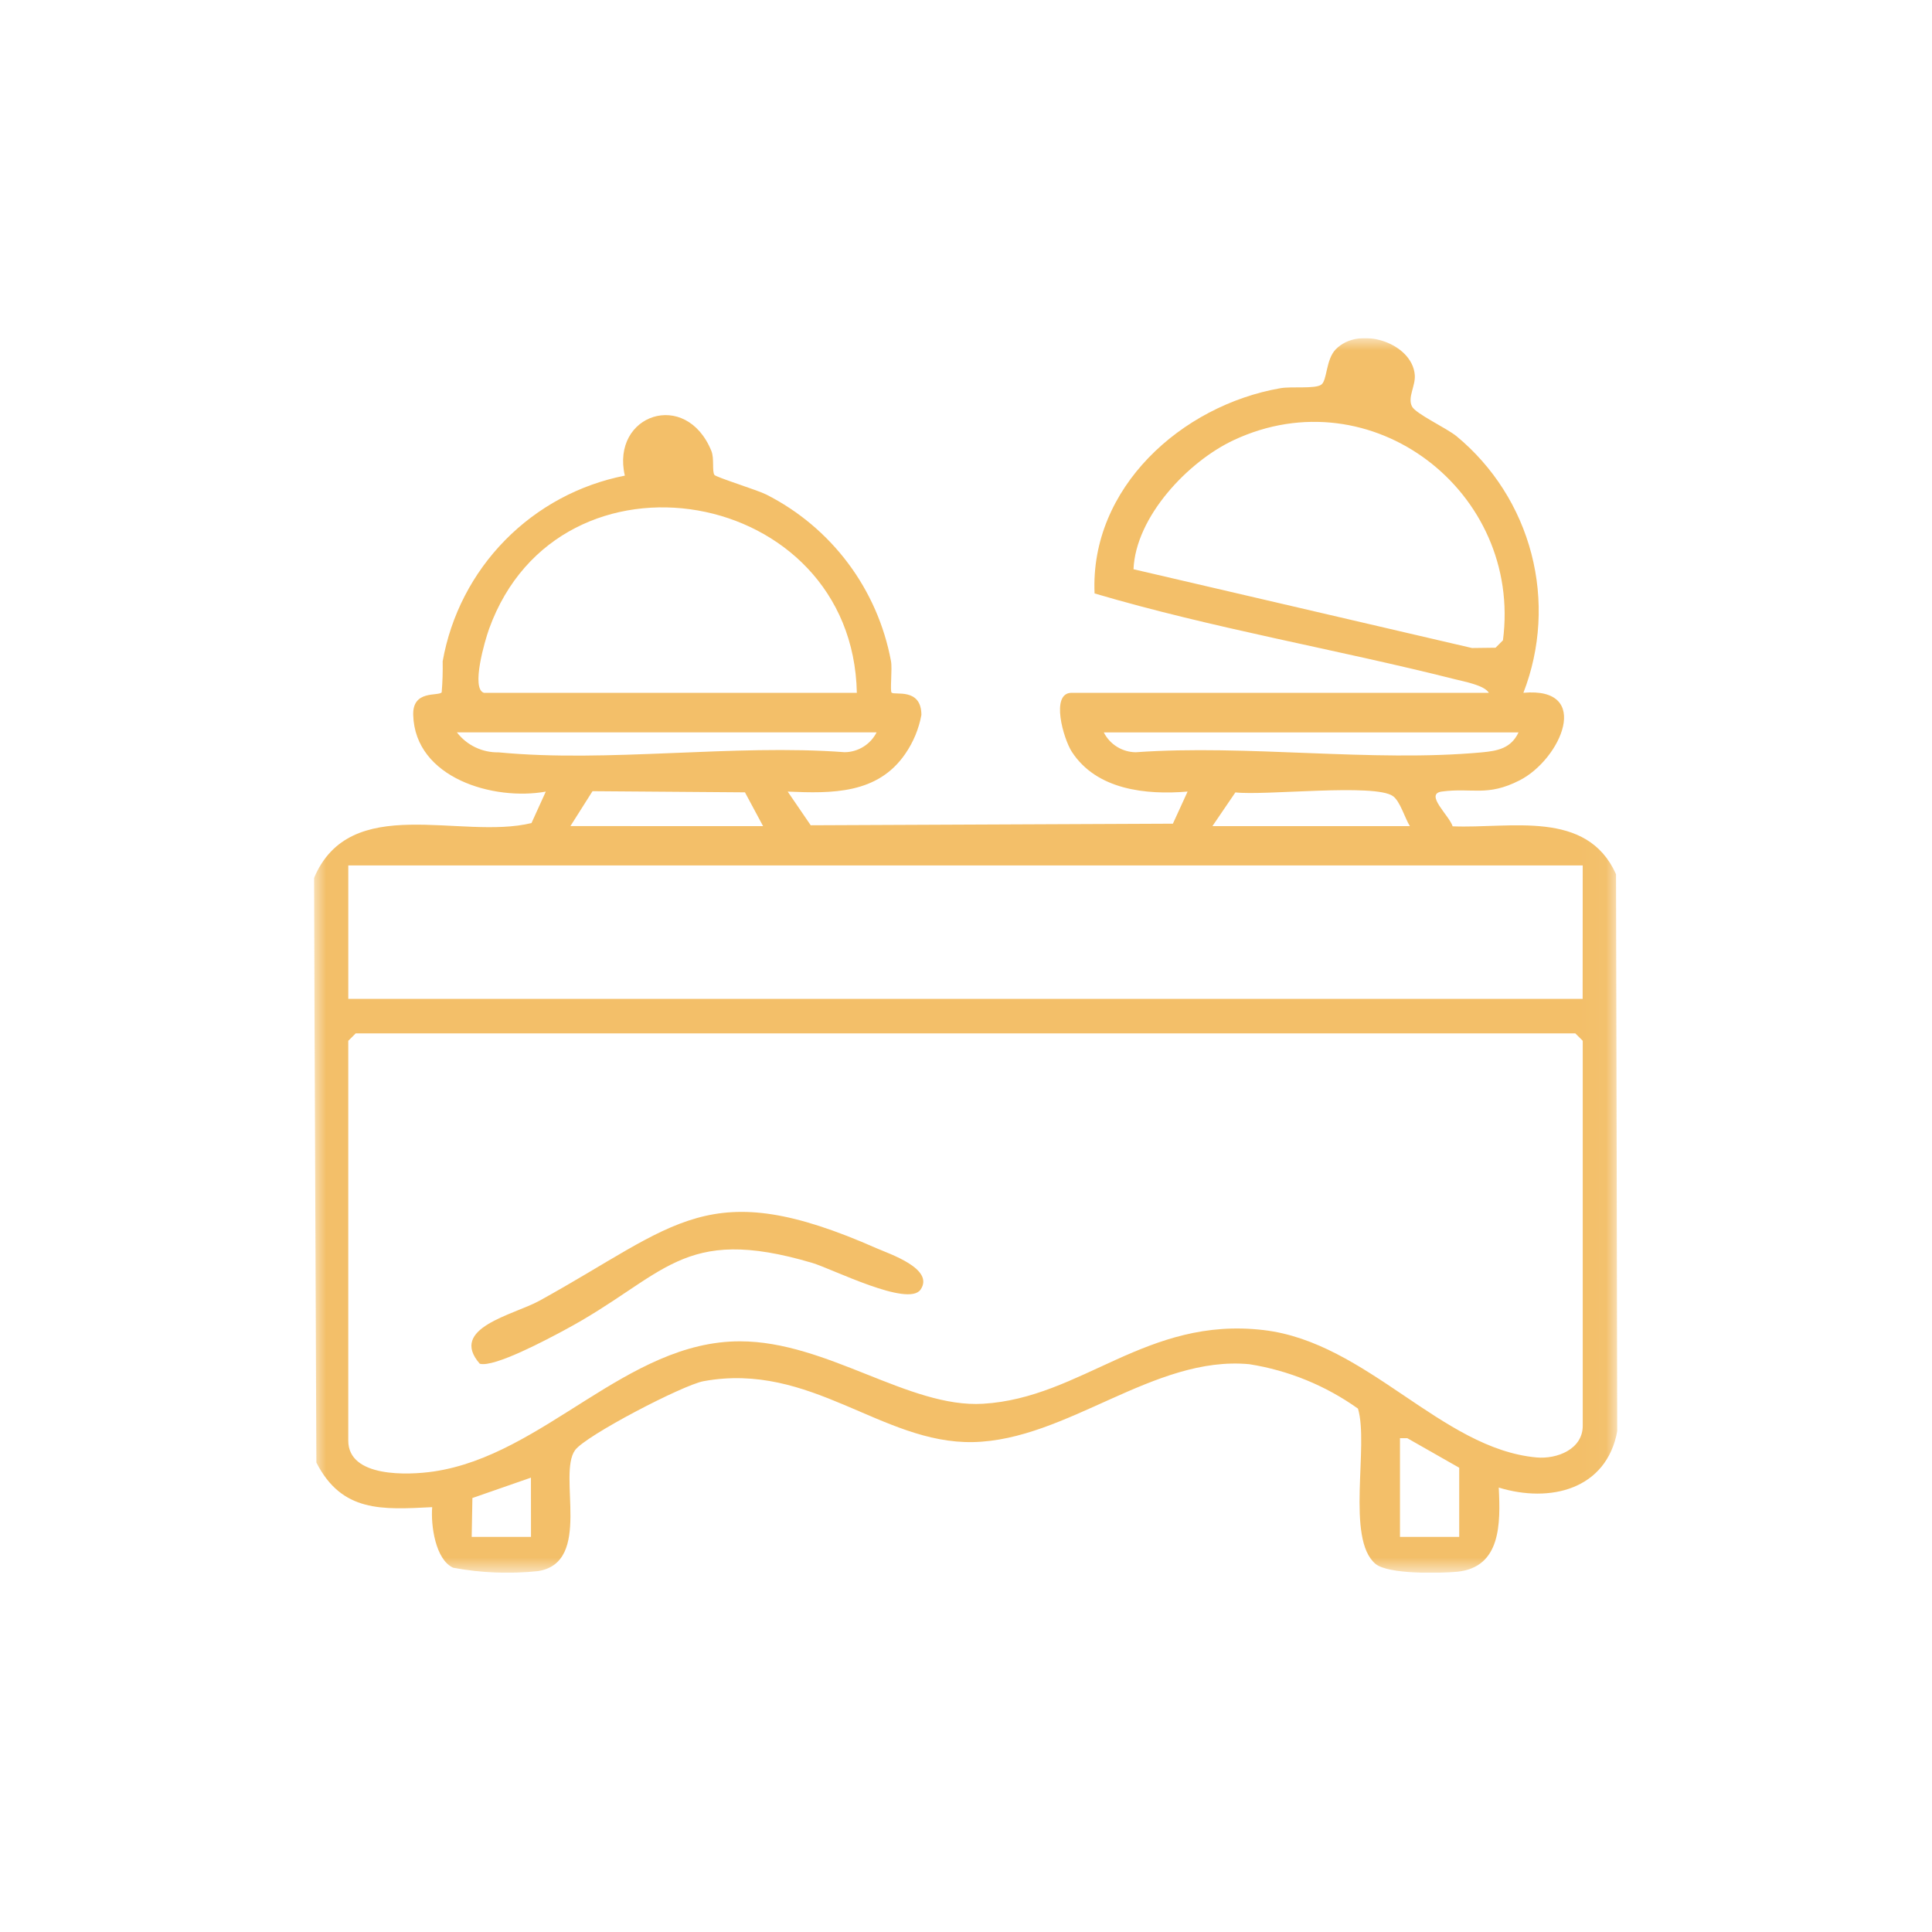 <svg xmlns="http://www.w3.org/2000/svg" width="80" height="80" viewBox="0 0 80 80" fill="none"><g clip-path="url(#clip0_1_338)"><mask id="mask0_1_338" style="mask-type:luminance" maskUnits="userSpaceOnUse" x="13" y="14" width="54" height="52"><path d="M66.97 14H13V65.125H66.97V14Z" fill="white"></path></mask><g mask="url(#mask0_1_338)"><path d="M61.65 28.689C61.474 28.377 60.621 28.221 60.266 28.131C55.307 26.879 50.224 26.02 45.324 24.573C45.127 20.201 48.925 16.788 53.017 16.075C53.49 15.992 54.449 16.113 54.711 15.928C54.958 15.754 54.897 14.9 55.302 14.474C56.268 13.46 58.475 14.193 58.583 15.524C58.62 15.979 58.274 16.455 58.468 16.831C58.626 17.138 59.891 17.719 60.316 18.066C61.833 19.322 62.916 21.024 63.412 22.93C63.908 24.836 63.793 26.85 63.081 28.687C65.956 28.431 64.633 31.442 62.923 32.313C61.574 33 60.976 32.607 59.704 32.776C58.971 32.874 60.011 33.767 60.151 34.216C62.543 34.315 65.71 33.502 66.916 36.199L66.97 59.251C66.524 61.682 64.187 62.248 62.06 61.597C62.135 63.08 62.158 64.904 60.334 65.083C59.593 65.153 57.474 65.191 56.956 64.757C55.721 63.722 56.689 59.853 56.231 58.328C54.894 57.374 53.354 56.745 51.733 56.489C47.78 56.114 44.186 59.638 40.286 59.714C36.501 59.785 33.582 56.378 29.133 57.192C28.277 57.349 24.25 59.444 23.812 60.048C23.078 61.066 24.546 64.698 22.28 65.056C21.107 65.181 19.921 65.133 18.762 64.916C18.025 64.574 17.835 63.156 17.896 62.408C15.822 62.512 14.159 62.631 13.1 60.561L13 36.363C14.501 32.788 19.072 34.797 22.008 34.081L22.6 32.779C20.441 33.167 17.184 32.223 17.11 29.604C17.08 28.558 18.142 28.84 18.289 28.669C18.325 28.241 18.338 27.811 18.33 27.382C18.666 25.489 19.565 23.742 20.912 22.371C22.258 20.999 23.987 20.066 25.873 19.695C25.291 17.162 28.403 16.094 29.456 18.671C29.584 18.987 29.477 19.502 29.582 19.664C29.645 19.761 31.369 20.293 31.733 20.479C33.065 21.154 34.224 22.128 35.119 23.324C36.014 24.52 36.621 25.907 36.894 27.375C36.954 27.694 36.847 28.609 36.919 28.68C37.043 28.801 38.151 28.462 38.153 29.605C38.047 30.18 37.821 30.727 37.489 31.209C36.345 32.884 34.452 32.858 32.617 32.778L33.57 34.173L48.567 34.107L49.176 32.777C47.448 32.922 45.409 32.707 44.383 31.131C44.031 30.588 43.487 28.688 44.373 28.688L61.65 28.689ZM46.936 23.571L60.952 26.833L61.928 26.821L62.234 26.514C63.036 20.366 56.8 15.545 51.081 18.227C49.192 19.113 47.024 21.398 46.936 23.575M20.044 28.689H35.48C35.309 20.122 23.16 17.999 20.253 26.038C20.083 26.509 19.488 28.525 20.042 28.69M36.299 30.325H18.919C19.122 30.589 19.384 30.802 19.684 30.945C19.984 31.089 20.314 31.16 20.647 31.153C25.165 31.59 30.379 30.801 34.974 31.147C35.248 31.145 35.517 31.067 35.75 30.922C35.984 30.778 36.173 30.572 36.297 30.327M62.876 30.327H45.705C45.829 30.572 46.019 30.778 46.252 30.923C46.486 31.068 46.755 31.146 47.029 31.149C51.641 30.819 56.811 31.571 61.355 31.154C62.012 31.093 62.568 30.989 62.879 30.327M31.598 34.209L30.847 32.809L24.535 32.761L23.62 34.206L31.598 34.209ZM58.381 34.209C58.17 33.874 57.98 33.184 57.681 32.967C56.939 32.427 52.362 32.956 51.155 32.811L50.203 34.209H58.381ZM65.537 35.835H14.422V41.362H65.534L65.537 35.835ZM14.728 42.791L14.421 43.098V59.652C14.421 61.194 16.907 61.084 17.95 60.932C22.529 60.263 25.944 55.536 30.641 55.541C34.245 55.541 37.634 58.31 40.704 58.127C44.812 57.882 47.464 54.5 52.328 55.076C56.621 55.584 59.678 59.988 63.619 60.349C64.481 60.428 65.538 60.005 65.538 59.039V43.097L65.231 42.791L14.728 42.791ZM60.423 60.776L58.273 59.552H57.97V63.64H60.423V60.776ZM21.985 61.186L19.561 62.03L19.532 63.639H21.987L21.985 61.186Z" fill="#F3BF69"></path><path d="M38.118 53.4C37.609 54.139 34.458 52.54 33.639 52.296C28.192 50.682 27.561 52.842 23.35 55.089C22.698 55.438 20.465 56.638 19.866 56.469C18.569 54.984 21.258 54.452 22.329 53.865C28.059 50.711 29.323 48.61 36.295 51.687C36.815 51.916 38.712 52.538 38.118 53.401" fill="#F3BF69"></path></g></g><defs><clipPath id="clip0_1_338"><rect width="53.97" height="51.125" fill="white" transform="translate(13 14)"></rect></clipPath></defs></svg>